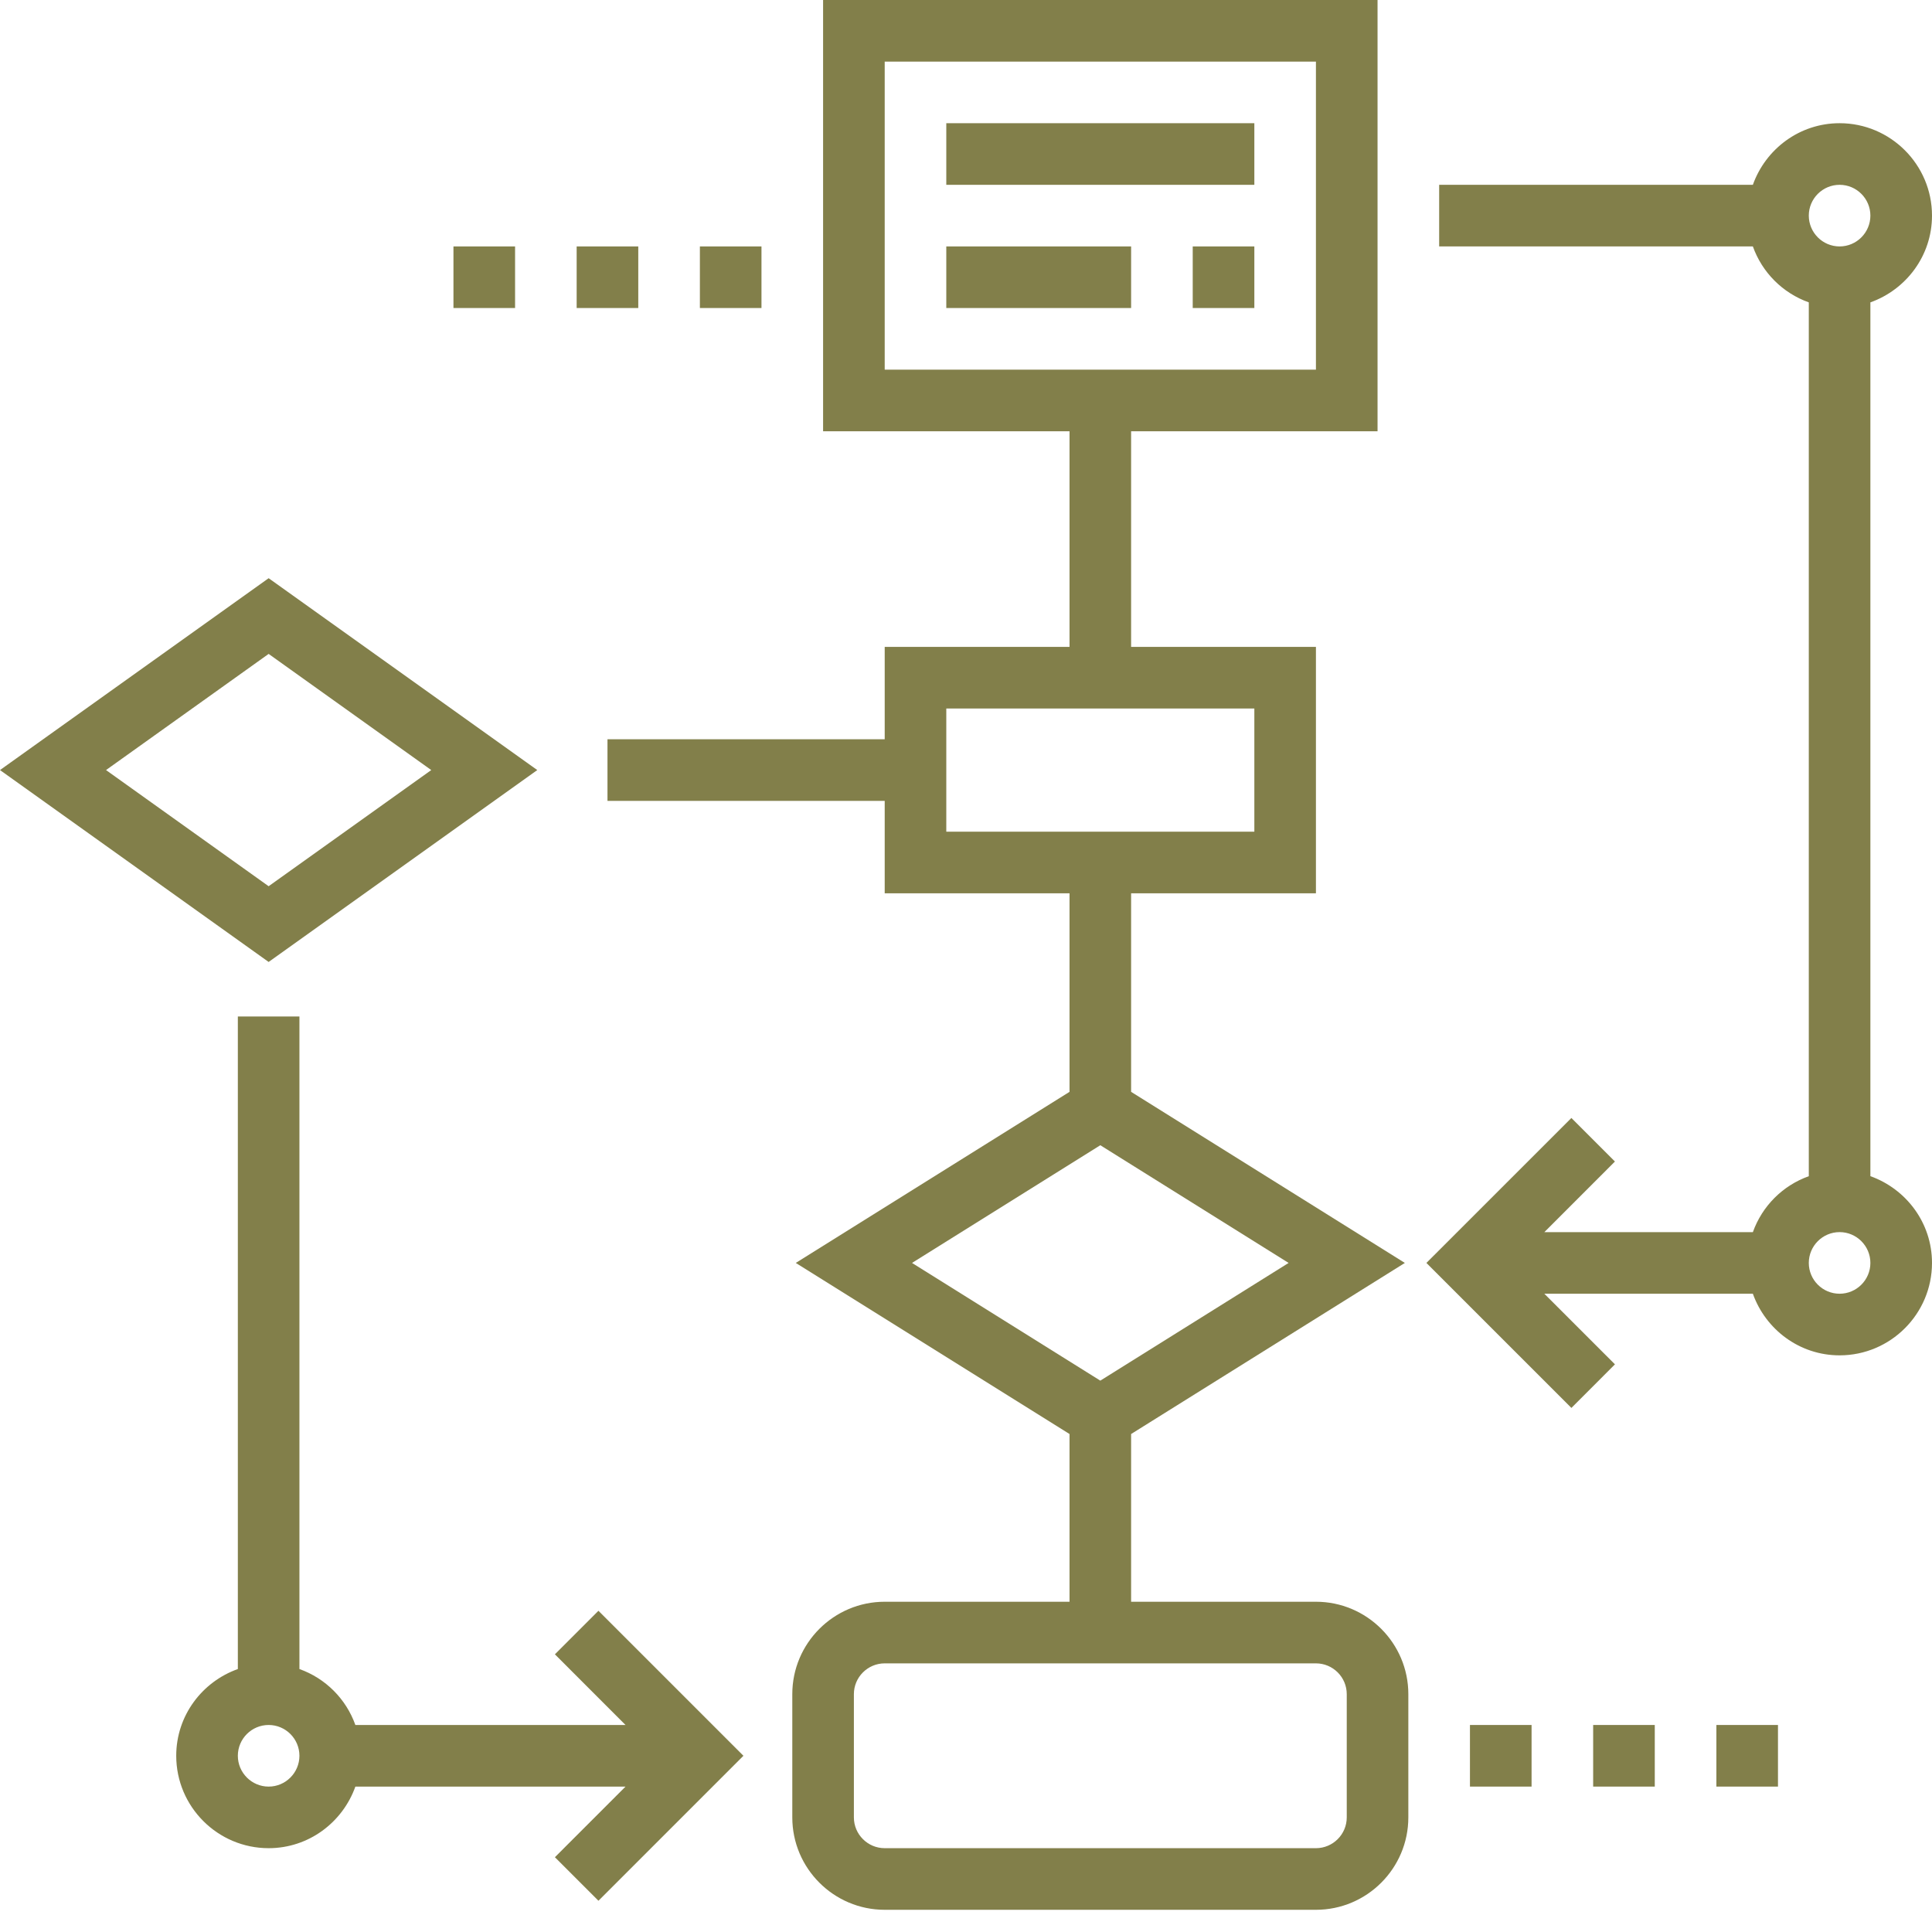 <svg width="65" height="65" viewBox="0 0 65 65" fill="none" xmlns="http://www.w3.org/2000/svg">
<path d="M44.273 53.889H38.055V48.246L47.265 42.49L38.055 36.734V30.054H44.273V21.763H38.055V14.509H46.346V0H27.692V14.509H35.983V21.763H29.765V24.872H20.438V26.945H29.765V30.054H35.983V36.734L26.773 42.49L35.983 48.246V53.889H29.765C28.05 53.889 26.656 55.284 26.656 56.998V61.144C26.656 62.858 28.05 64.253 29.765 64.253H44.273C45.987 64.253 47.382 62.858 47.382 61.144V56.998C47.382 55.284 45.987 53.889 44.273 53.889ZM29.765 2.073H44.273V12.436H29.765V2.073ZM31.837 23.836H42.201V27.981H31.837V23.836ZM37.019 38.53L43.354 42.49L37.019 46.45L30.684 42.49L37.019 38.53ZM45.31 61.144C45.31 61.715 44.844 62.18 44.273 62.18H29.765C29.194 62.18 28.728 61.715 28.728 61.144V56.998C28.728 56.427 29.194 55.962 29.765 55.962H44.273C44.844 55.962 45.31 56.427 45.31 56.998V61.144Z" fill="#827f4a"/>
<path d="M18.669 55.658L21.045 58.035H11.956C11.643 57.157 10.952 56.466 10.074 56.153V34.199H8.002V56.153C6.798 56.582 5.929 57.722 5.929 59.071C5.929 60.785 7.324 62.18 9.038 62.18C10.387 62.18 11.527 61.311 11.956 60.108H21.045L18.669 62.484L20.134 63.949L25.012 59.071L20.134 54.193L18.669 55.658ZM9.038 60.108C8.467 60.108 8.002 59.642 8.002 59.071C8.002 58.5 8.467 58.035 9.038 58.035C9.609 58.035 10.074 58.5 10.074 59.071C10.074 59.642 9.609 60.108 9.038 60.108Z" fill="#827f4a"/>
<path d="M62.927 39.571V10.173C64.13 9.744 65 8.604 65 7.254C65 5.54 63.605 4.145 61.891 4.145C60.542 4.145 59.402 5.015 58.973 6.218H48.419V8.291H58.973C59.286 9.168 59.977 9.86 60.855 10.173V39.572C59.977 39.885 59.286 40.577 58.973 41.455H51.957L54.333 39.078L52.868 37.613L47.99 42.49L52.868 47.368L54.333 45.902L51.957 43.526H58.973C59.402 44.729 60.542 45.599 61.891 45.599C63.605 45.599 65 44.204 65 42.49C65 41.14 64.13 40.001 62.927 39.571ZM61.891 6.218C62.462 6.218 62.927 6.683 62.927 7.254C62.927 7.825 62.462 8.291 61.891 8.291C61.32 8.291 60.855 7.825 60.855 7.254C60.855 6.683 61.32 6.218 61.891 6.218ZM61.891 43.526C61.32 43.526 60.855 43.061 60.855 42.49C60.855 41.919 61.32 41.453 61.891 41.453C62.462 41.453 62.927 41.919 62.927 42.49C62.927 43.061 62.462 43.526 61.891 43.526Z" fill="#827f4a"/>
<path d="M18.076 25.908L9.038 19.453L0 25.908L9.038 32.364L18.076 25.908ZM9.038 22L14.509 25.908L9.038 29.816L3.567 25.908L9.038 22Z" fill="#827f4a"/>
<path d="M31.837 4.145H42.201V6.218H31.837V4.145Z" fill="#827f4a"/>
<path d="M31.837 8.291H38.055V10.363H31.837V8.291Z" fill="#827f4a"/>
<path d="M40.128 8.291H42.201V10.363H40.128V8.291Z" fill="#827f4a"/>
<path d="M57.746 58.035H59.818V60.108H57.746V58.035Z" fill="#827f4a"/>
<path d="M53.6 58.035H55.673V60.108H53.6V58.035Z" fill="#827f4a"/>
<path d="M49.455 58.035H51.528V60.108H49.455V58.035Z" fill="#827f4a"/>
<path d="M19.401 8.291H21.474V10.363H19.401V8.291Z" fill="#827f4a"/>
<path d="M23.547 8.291H25.619V10.363H23.547V8.291Z" fill="#827f4a"/>
<path d="M15.256 8.291H17.329V10.363H15.256V8.291Z" fill="#827f4a"/>
</svg>
